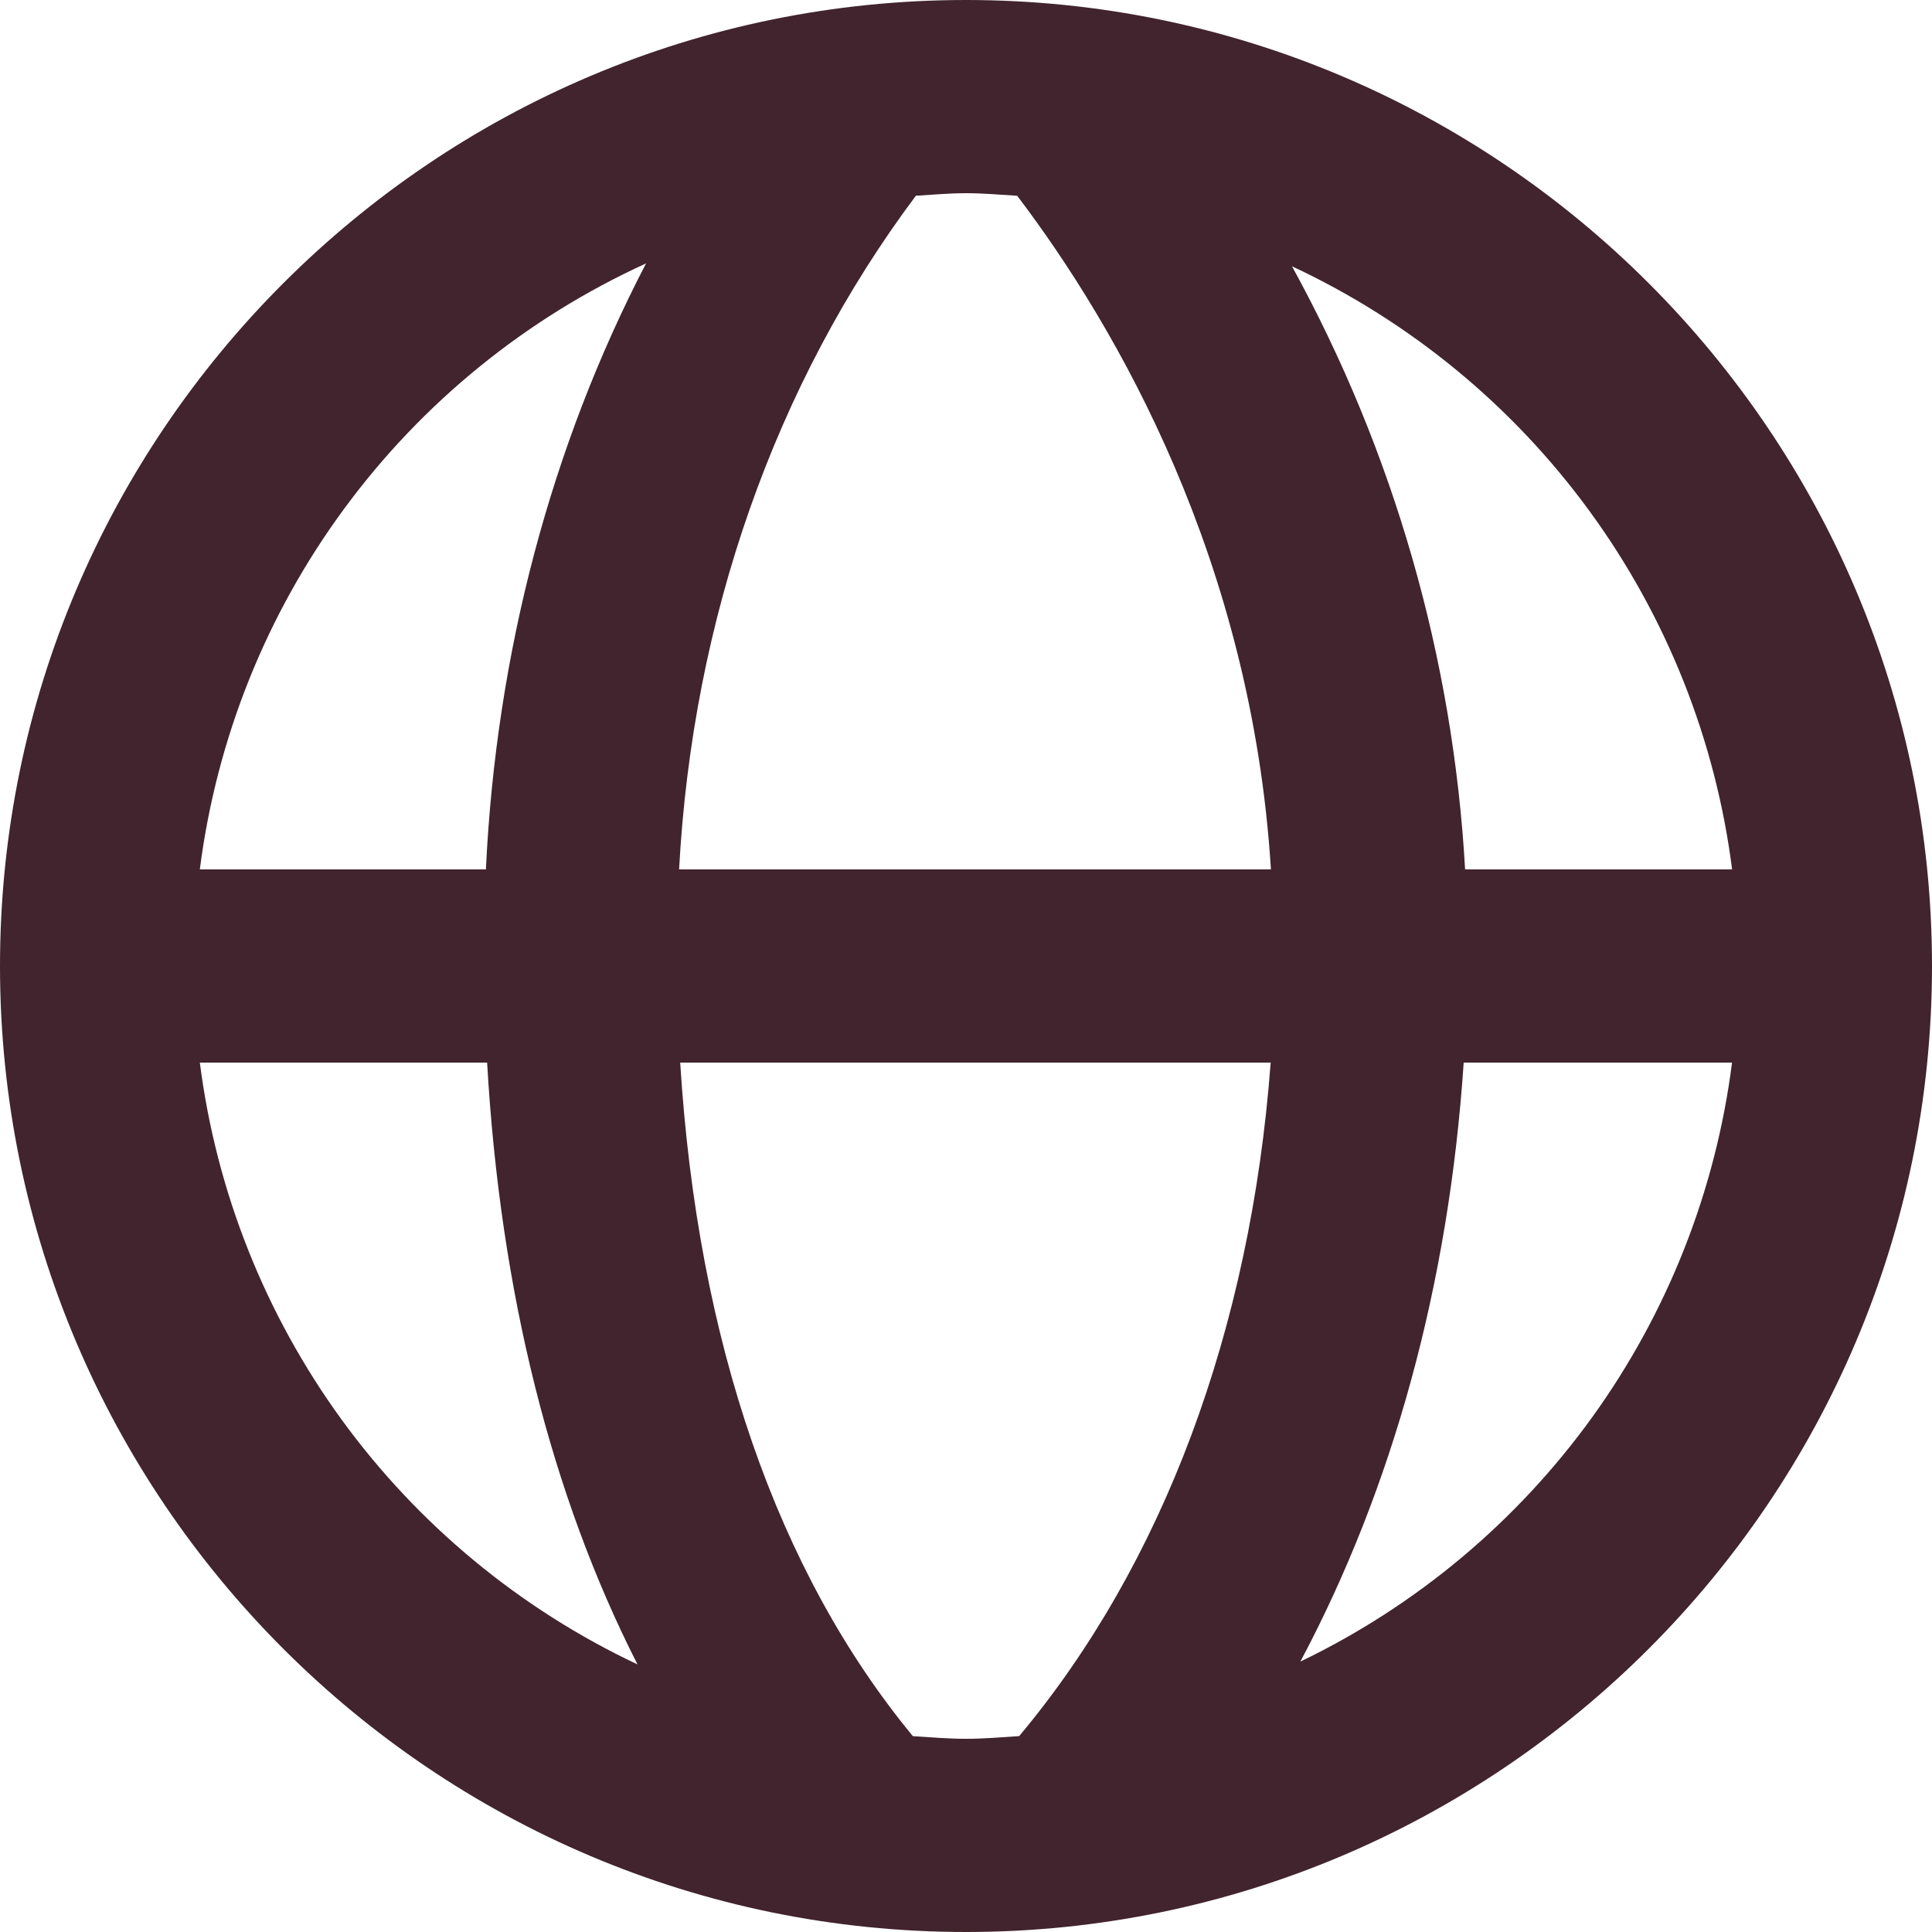 <svg width="30" height="30" viewBox="0 0 30 30" fill="none" xmlns="http://www.w3.org/2000/svg">
<path d="M15 -0C6.729 -0 0 6.729 0 15C0 23.271 6.729 30 15 30C23.271 30 30 23.271 30 15C30 6.729 23.271 -0 15 -0ZM26.896 13.5H22.75C22.564 10.217 21.645 7.017 20.062 4.135C21.899 4.993 23.489 6.301 24.684 7.939C25.878 9.576 26.64 11.489 26.896 13.5ZM15.795 3.04C17.348 5.086 19.436 8.71 19.735 13.5H10.545C10.754 9.606 12.036 5.958 14.222 3.039C14.479 3.024 14.738 3 15 3C15.268 3 15.531 3.024 15.795 3.04ZM10.032 4.09C8.556 6.927 7.704 10.143 7.545 13.5H3.103C3.362 11.471 4.134 9.542 5.347 7.896C6.559 6.249 8.172 4.939 10.032 4.09ZM3.103 16.5H7.564C7.769 20.068 8.562 23.217 9.899 25.845C8.072 24.983 6.492 23.676 5.304 22.043C4.116 20.409 3.359 18.503 3.103 16.5ZM14.175 26.959C12.073 24.412 10.833 20.844 10.562 16.5H19.731C19.419 20.659 18.055 24.294 15.826 26.958C15.553 26.976 15.28 27 15 27C14.721 27 14.45 26.976 14.175 26.959ZM20.192 25.801C21.624 23.11 22.498 19.95 22.728 16.5H26.895C26.642 18.486 25.897 20.378 24.726 22.003C23.555 23.627 21.996 24.933 20.192 25.801Z" fill="#41242D"/>
</svg>
